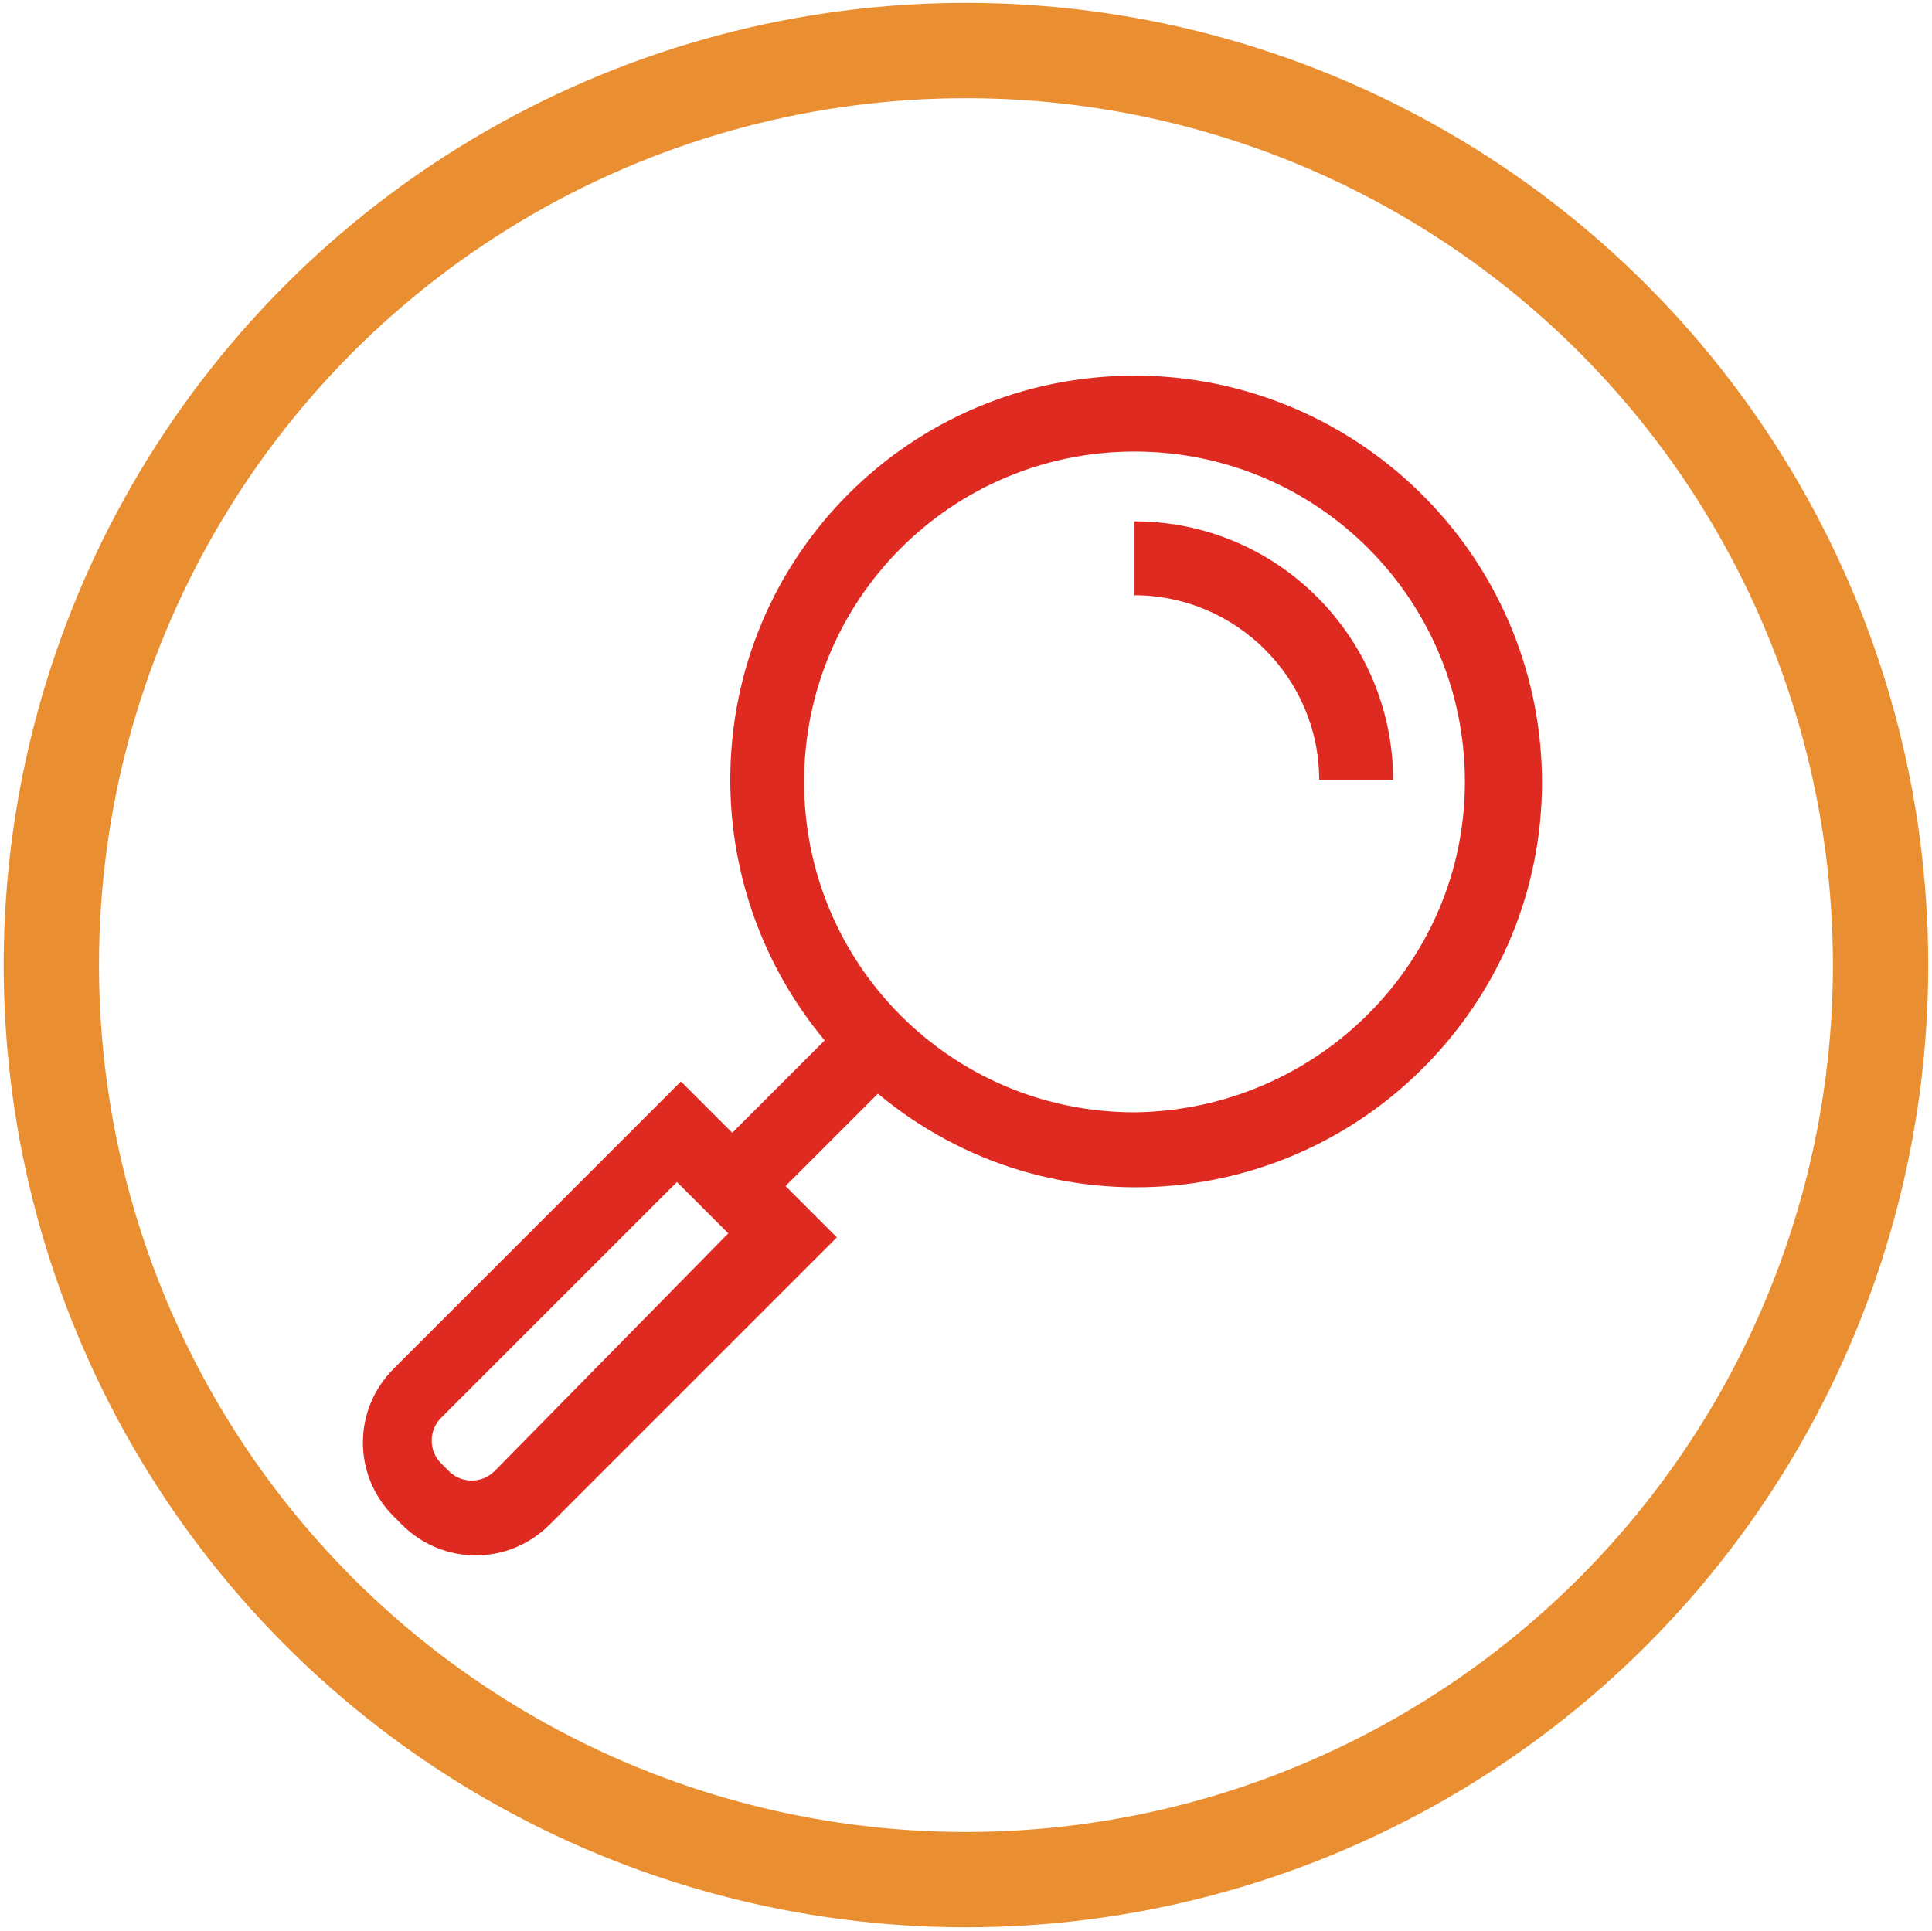 <?xml version="1.0" encoding="UTF-8"?><svg id="Ebene_1" xmlns="http://www.w3.org/2000/svg" viewBox="0 0 231.09 231.02"><defs><style>.cls-1{fill:#de2a20;}.cls-2{fill:none;stroke:#ea8f31;stroke-miterlimit:10;stroke-width:11.4px;}</style></defs><circle class="cls-2" cx="115.54" cy="115.45" r="109.4"/><path class="cls-1" d="m135.7,44.94c-26.75,0-48.35,21.6-48.35,48.35,0,11.29,3.93,22.34,11.29,31.17l-11.05,11.05-6.14-6.14-34.36,34.36c-4.91,4.91-4.91,12.76,0,17.67l.98.98h0c4.91,4.91,12.76,4.91,17.67,0l34.36-34.36-6.14-6.14,11.05-11.05c20.62,17.18,51.05,14.24,68.23-6.38,17.18-20.62,14.24-51.05-6.38-68.23-8.84-7.36-19.88-11.29-31.17-11.29h0ZM59.12,176.01c-1.47,1.47-3.93,1.47-5.4,0h0l-.98-.98c-1.47-1.47-1.47-3.93,0-5.4h0l28.23-28.23,6.14,6.14-27.98,28.47Zm76.58-42.95c-21.84,0-39.52-17.67-39.52-39.52s17.67-39.52,39.52-39.52,39.52,17.67,39.52,39.52h0c0,21.6-17.67,39.27-39.52,39.52Z"/><path class="cls-1" d="m135.7,62.37v8.84c12.03,0,22.09,9.82,22.09,22.09h8.84c0-16.94-13.75-30.93-30.93-30.93Z"/></svg>